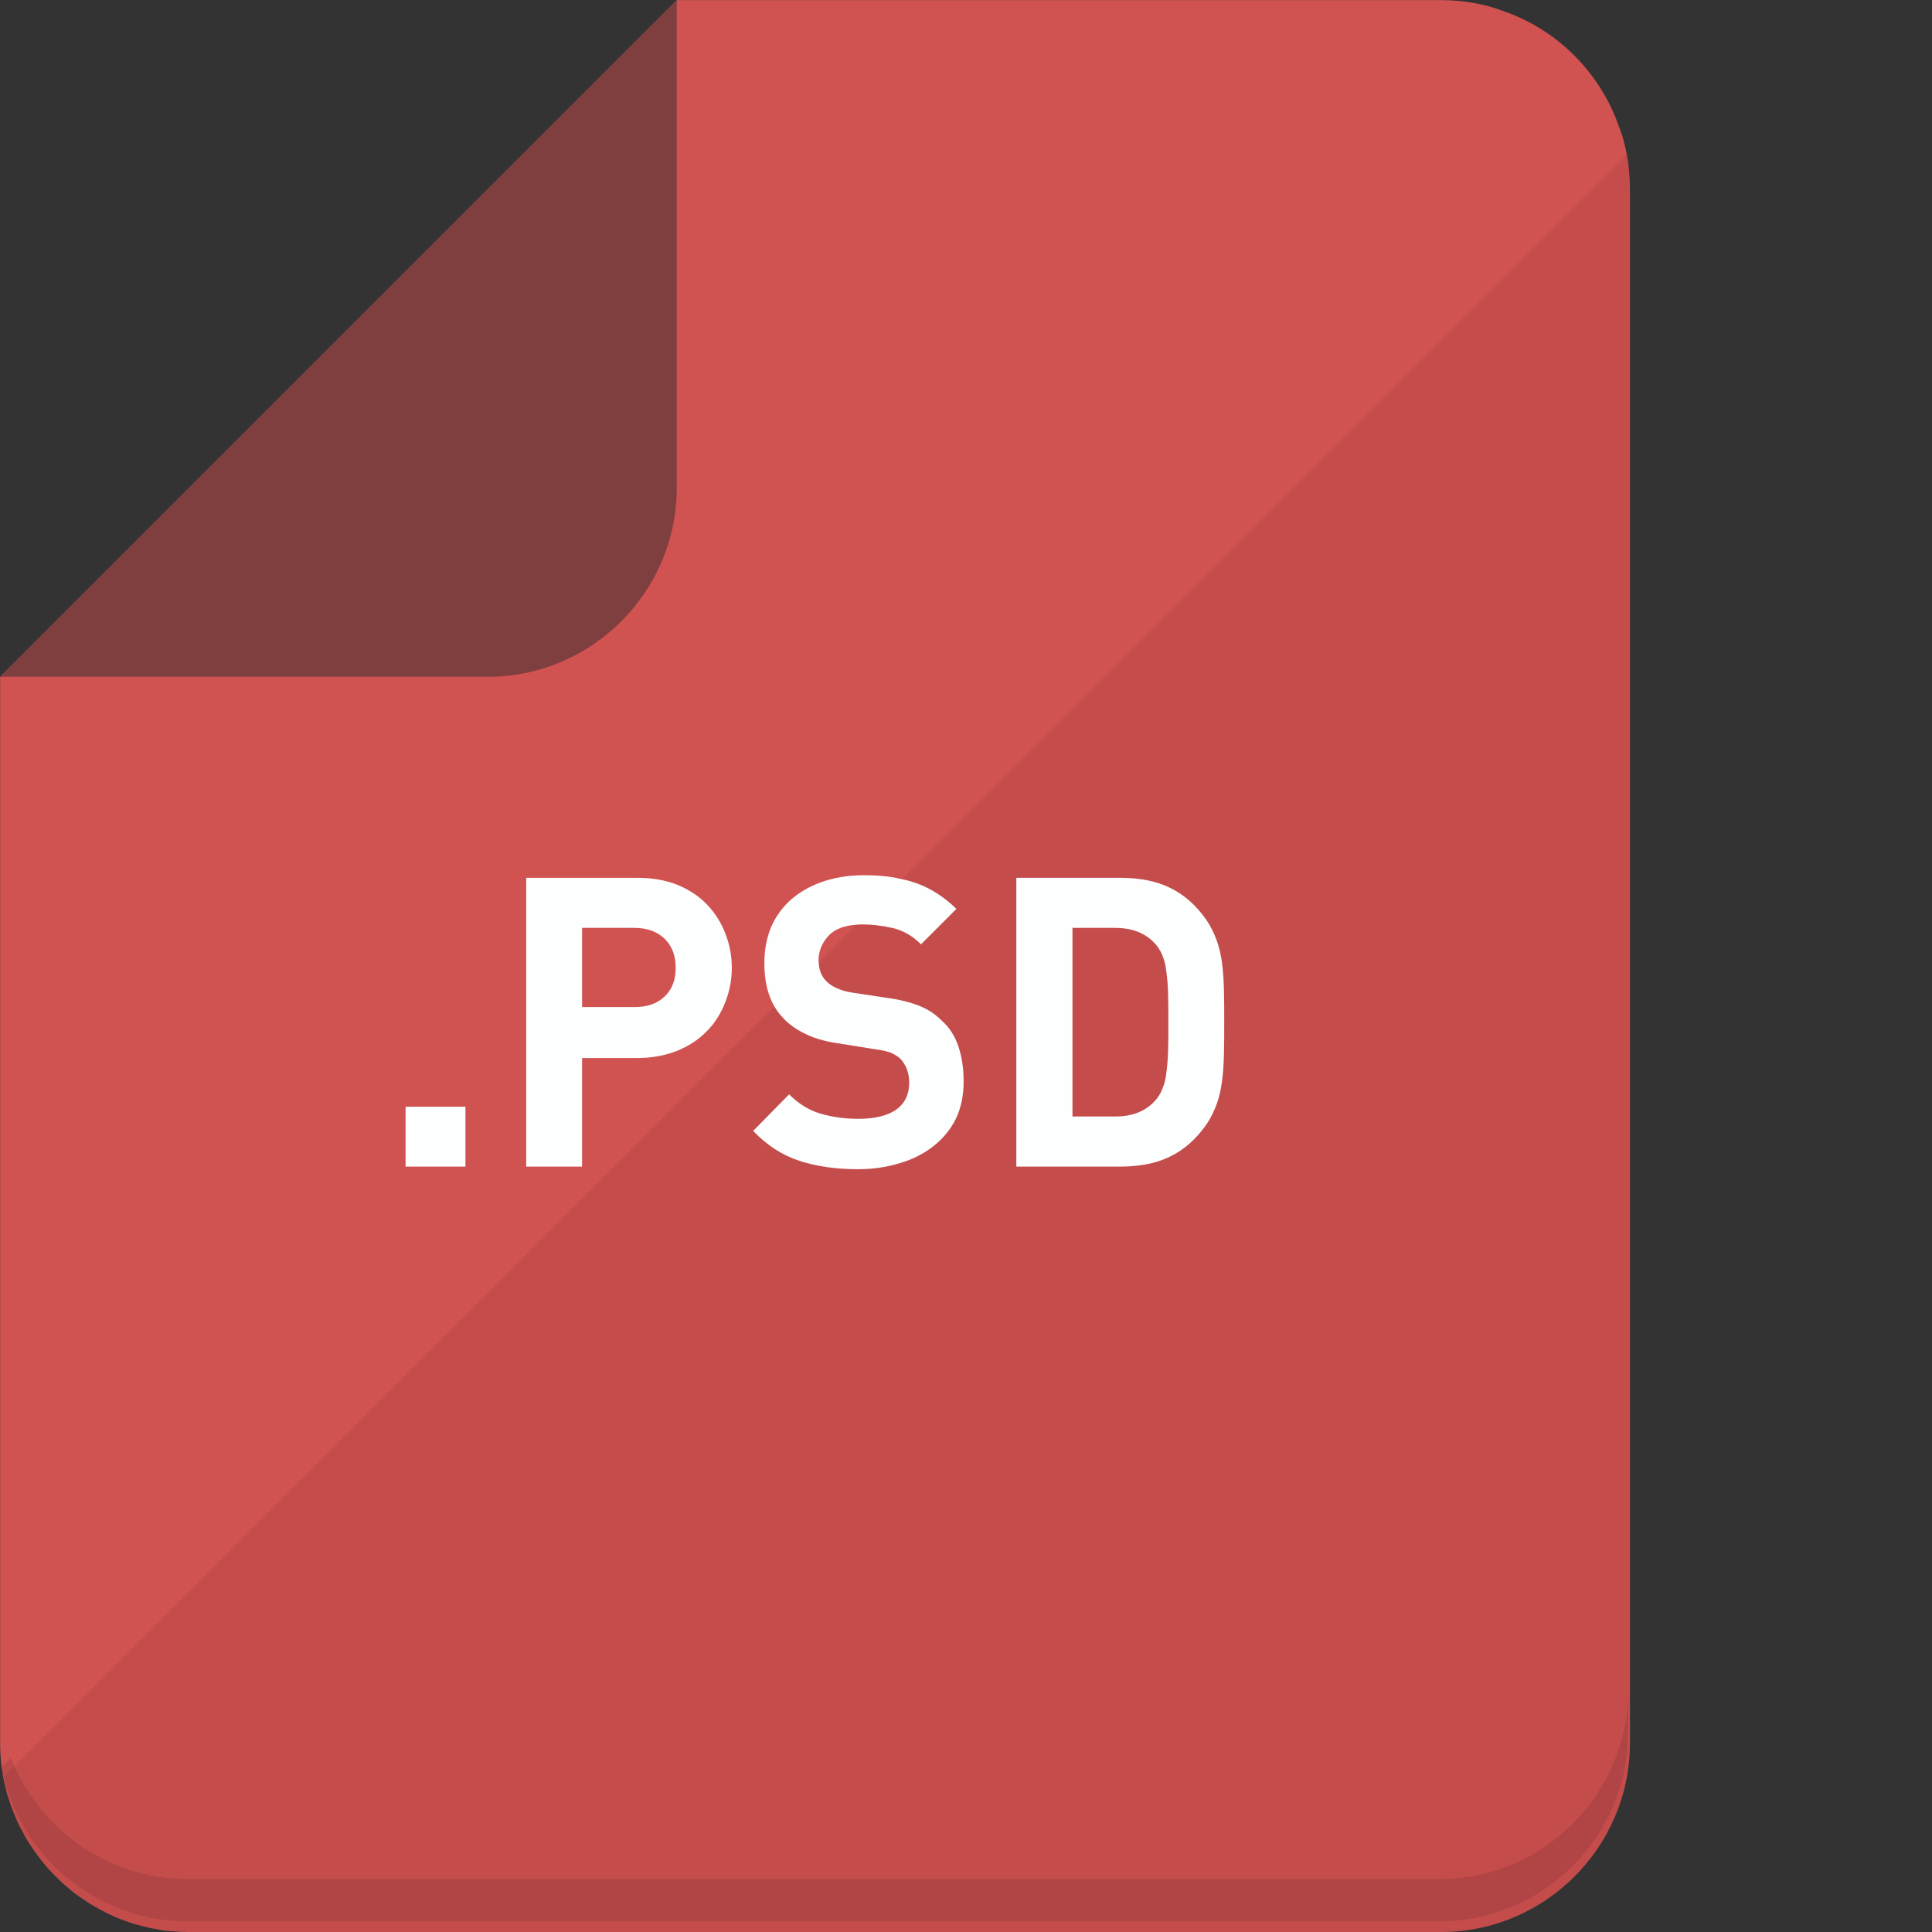 <?xml version="1.0" encoding="iso-8859-1"?>

<!DOCTYPE svg PUBLIC "-//W3C//DTD SVG 1.1//EN" "http://www.w3.org/Graphics/SVG/1.1/DTD/svg11.dtd">
<!-- Uploaded to: SVG Repo, www.svgrepo.com, Generator: SVG Repo Mixer Tools -->
<svg height="800px" width="800px" version="1.1" id="_x35_" xmlns="http://www.w3.org/2000/svg" xmlns:xlink="http://www.w3.org/1999/xlink" 
	 viewBox="0 0 512 512"  xml:space="preserve">
<rect x="0" y="0" width="512" height="512" fill="#333333" stroke="none"/>
<g>
	<g>
		<g>
			<path style="fill:#D05251;" d="M431.953,50.012V461.94c0,27.547-22.512,50.06-50.06,50.06H50.016
				c-1.526,0-3.053-0.076-4.502-0.229c-1.526-0.076-2.976-0.305-4.426-0.61c-0.763-0.076-1.526-0.229-2.213-0.458
				c-4.197-0.916-8.241-2.442-11.905-4.426c-0.076,0-0.076-0.076-0.076-0.076c-0.229-0.076-0.458-0.153-0.611-0.305
				c-1.45-0.764-2.824-1.603-4.121-2.519c-1.602-0.992-3.129-2.137-4.502-3.434c-0.992-0.764-1.908-1.679-2.823-2.595
				c-1.755-1.679-3.358-3.586-4.808-5.571c-0.458-0.61-0.916-1.297-1.374-1.908c-1.068-1.526-2.061-3.128-2.823-4.731
				c-0.763-1.298-1.374-2.671-1.908-4.044c-0.611-1.374-1.145-2.824-1.603-4.35c-0.381-0.992-0.611-1.908-0.839-2.976
				c-0.229-0.839-0.458-1.755-0.611-2.671c-0.153-0.764-0.229-1.602-0.381-2.366c0-0.153-0.076-0.306-0.076-0.457
				c-0.229-2.061-0.381-4.198-0.381-6.333V179.36L179.363,0.028h202.53c5.876,0,11.523,0.991,16.712,2.975
				c14.194,4.961,25.412,16.255,30.372,30.372c0.992,2.443,1.679,4.961,2.137,7.556c0.305,1.449,0.458,2.976,0.611,4.426
				C431.877,46.882,431.953,48.486,431.953,50.012z"/>
			<path style="fill:#7F3F3F;" d="M129.306,179.348c27.523,0,50.042-22.519,50.042-50.042V0L0,179.348H129.306z"/>
		</g>
		<path style="opacity:0.06;fill:#040000;" d="M431.953,50.012V461.94c0,27.547-22.512,50.06-50.06,50.06H50.016
			c-1.526,0-3.053-0.076-4.502-0.229c-1.526-0.076-2.976-0.305-4.426-0.61c-0.763-0.076-1.526-0.229-2.213-0.458
			c-4.197-0.916-8.241-2.442-11.905-4.426c-0.076,0-0.076-0.076-0.076-0.076c-0.229-0.076-0.458-0.153-0.611-0.305
			c-1.45-0.764-2.824-1.603-4.121-2.519c-1.602-0.992-3.129-2.137-4.502-3.434c-0.992-0.764-1.908-1.679-2.823-2.595
			c-1.755-1.679-3.358-3.586-4.808-5.571c-0.458-0.61-0.916-1.297-1.374-1.908c-1.068-1.526-2.061-3.128-2.823-4.731
			c-0.763-1.298-1.374-2.671-1.908-4.044c-0.611-1.374-1.145-2.824-1.603-4.35c-0.381-0.992-0.611-1.908-0.839-2.976
			c-0.229-0.839-0.458-1.755-0.611-2.671l204.362-204.362l11.752-11.676l9.92-9.996h0.076L431.114,40.931
			c0.305,1.449,0.458,2.976,0.611,4.426C431.877,46.882,431.953,48.486,431.953,50.012z"/>
	</g>
	<g>
		<path style="fill:#FDFEFE;" d="M107.478,293.292v15.873h15.872v-15.873H107.478z"/>
		<path style="fill:#FDFEFE;" d="M192.184,247.276c-1.145-2.899-2.747-5.418-4.884-7.631c-2.137-2.212-4.731-3.892-7.86-5.189
			c-3.129-1.221-6.639-1.831-10.607-1.831h-29.38v76.54h14.804v-28.77h14.575c3.968,0,7.478-0.688,10.607-1.908
			c3.128-1.298,5.723-2.976,7.86-5.19c2.137-2.136,3.739-4.731,4.884-7.631c1.145-2.9,1.755-5.952,1.755-9.157
			C193.938,253.228,193.328,250.177,192.184,247.276z M176.158,264.065c-1.984,1.908-4.655,2.823-8.013,2.823h-13.888v-20.986
			h13.888c3.358,0,6.029,0.992,8.013,2.9c1.984,1.984,2.9,4.502,2.9,7.708C179.058,259.639,178.142,262.157,176.158,264.065z"/>
		<path style="fill:#FDFEFE;" d="M253.995,277.343c-0.916-2.747-2.366-5.037-4.426-6.868c-1.679-1.679-3.587-2.976-5.876-3.892
			c-2.289-0.916-5.189-1.679-8.623-2.137l-9.081-1.373c-1.603-0.229-2.976-0.611-4.121-1.145c-1.068-0.457-2.061-1.068-2.824-1.831
			c-0.763-0.763-1.298-1.603-1.603-2.518c-0.305-0.84-0.458-1.679-0.458-2.519c-0.076-0.153-0.076-0.229-0.076-0.382
			c0-2.67,0.992-4.959,2.824-6.867c1.603-1.602,3.968-2.519,7.173-2.747h0.076c0.534-0.076,0.992-0.076,1.603-0.076
			c2.442,0,5.113,0.305,7.86,0.916c2.747,0.61,5.342,2.061,7.631,4.35l9.387-9.387c-3.282-3.205-6.868-5.494-10.76-6.868
			c-1.145-0.381-2.366-0.763-3.663-0.991c-2.976-0.764-6.334-1.069-10.073-1.069c-4.121,0-7.784,0.611-11.065,1.755
			c-3.281,1.146-6.028,2.748-8.318,4.732c-2.29,2.061-4.045,4.502-5.265,7.326c-1.145,2.823-1.756,5.952-1.756,9.462
			c0,4.579,0.839,8.395,2.671,11.523c0.763,1.297,1.679,2.442,2.747,3.51c1.679,1.679,3.739,2.976,6.105,4.045
			c2.289,1.068,5.189,1.831,8.623,2.29l9.005,1.45c1.984,0.229,3.358,0.611,4.273,0.916c0.916,0.382,1.831,0.916,2.595,1.603
			c1.526,1.602,2.366,3.739,2.366,6.41c0,3.053-1.145,5.418-3.434,7.097c-2.289,1.602-5.647,2.441-10.149,2.441
			c-3.434,0-6.792-0.457-9.92-1.374c-3.128-0.916-5.876-2.671-8.318-5.112l-9.539,9.692c3.663,3.816,7.784,6.485,12.286,7.936
			c4.502,1.45,9.615,2.213,15.415,2.213c3.968,0,7.708-0.534,11.142-1.603c3.434-0.991,6.41-2.518,8.928-4.502
			c2.518-1.983,4.503-4.349,5.952-7.249c1.374-2.9,2.061-6.181,2.061-9.921C255.369,283.143,254.911,280.09,253.995,277.343z"/>
		<path style="fill:#FDFEFE;" d="M324.355,262.233c-0.076-2.594-0.229-5.037-0.534-7.25c-0.305-2.137-0.763-4.121-1.45-5.952
			c-0.687-1.831-1.526-3.586-2.671-5.265c-2.748-3.892-5.953-6.715-9.615-8.47c-3.663-1.831-8.165-2.671-13.354-2.671h-27.396v76.54
			h27.396c5.189,0,9.691-0.84,13.354-2.672c3.663-1.755,6.868-4.579,9.615-8.47c1.144-1.679,1.984-3.434,2.671-5.265
			c0.687-1.832,1.145-3.816,1.45-6.029c0.305-2.136,0.458-4.578,0.534-7.174c0.076-2.593,0.076-5.494,0.076-8.699
			C324.431,267.728,324.431,264.828,324.355,262.233z M309.55,278.717c-0.076,2.136-0.229,4.044-0.458,5.571
			c-0.153,1.526-0.458,2.823-0.916,3.892c-0.382,1.144-0.916,2.06-1.603,2.975c-2.518,3.129-6.181,4.732-11.065,4.732h-11.294
			v-49.984h11.294c4.884,0,8.547,1.602,11.065,4.731c0.687,0.916,1.221,1.831,1.603,2.9c0.458,1.144,0.763,2.442,0.916,3.968
			c0.229,1.526,0.381,3.434,0.458,5.571c0.076,2.213,0.076,4.808,0.076,7.784C309.627,273.908,309.627,276.504,309.55,278.717z"/>
	</g>
	<path style="opacity:0.1;fill:#040000;" d="M431.495,447.898v11.294c0,27.473-22.512,49.984-49.984,49.984H49.634
		c-10.989,0-21.215-3.586-29.456-9.692c-4.273-3.053-7.937-6.792-11.065-11.065c-3.739-5.19-6.563-11.066-8.089-17.476
		c-0.229-0.688-0.381-1.449-0.534-2.213c0-0.153-0.076-0.306-0.076-0.457l2.518-2.441c0.305,0.762,0.611,1.526,0.916,2.289
		c7.86,17.475,25.488,29.838,45.787,29.838h331.878C408.984,497.959,431.495,475.447,431.495,447.898z"/>
</g>
</svg>